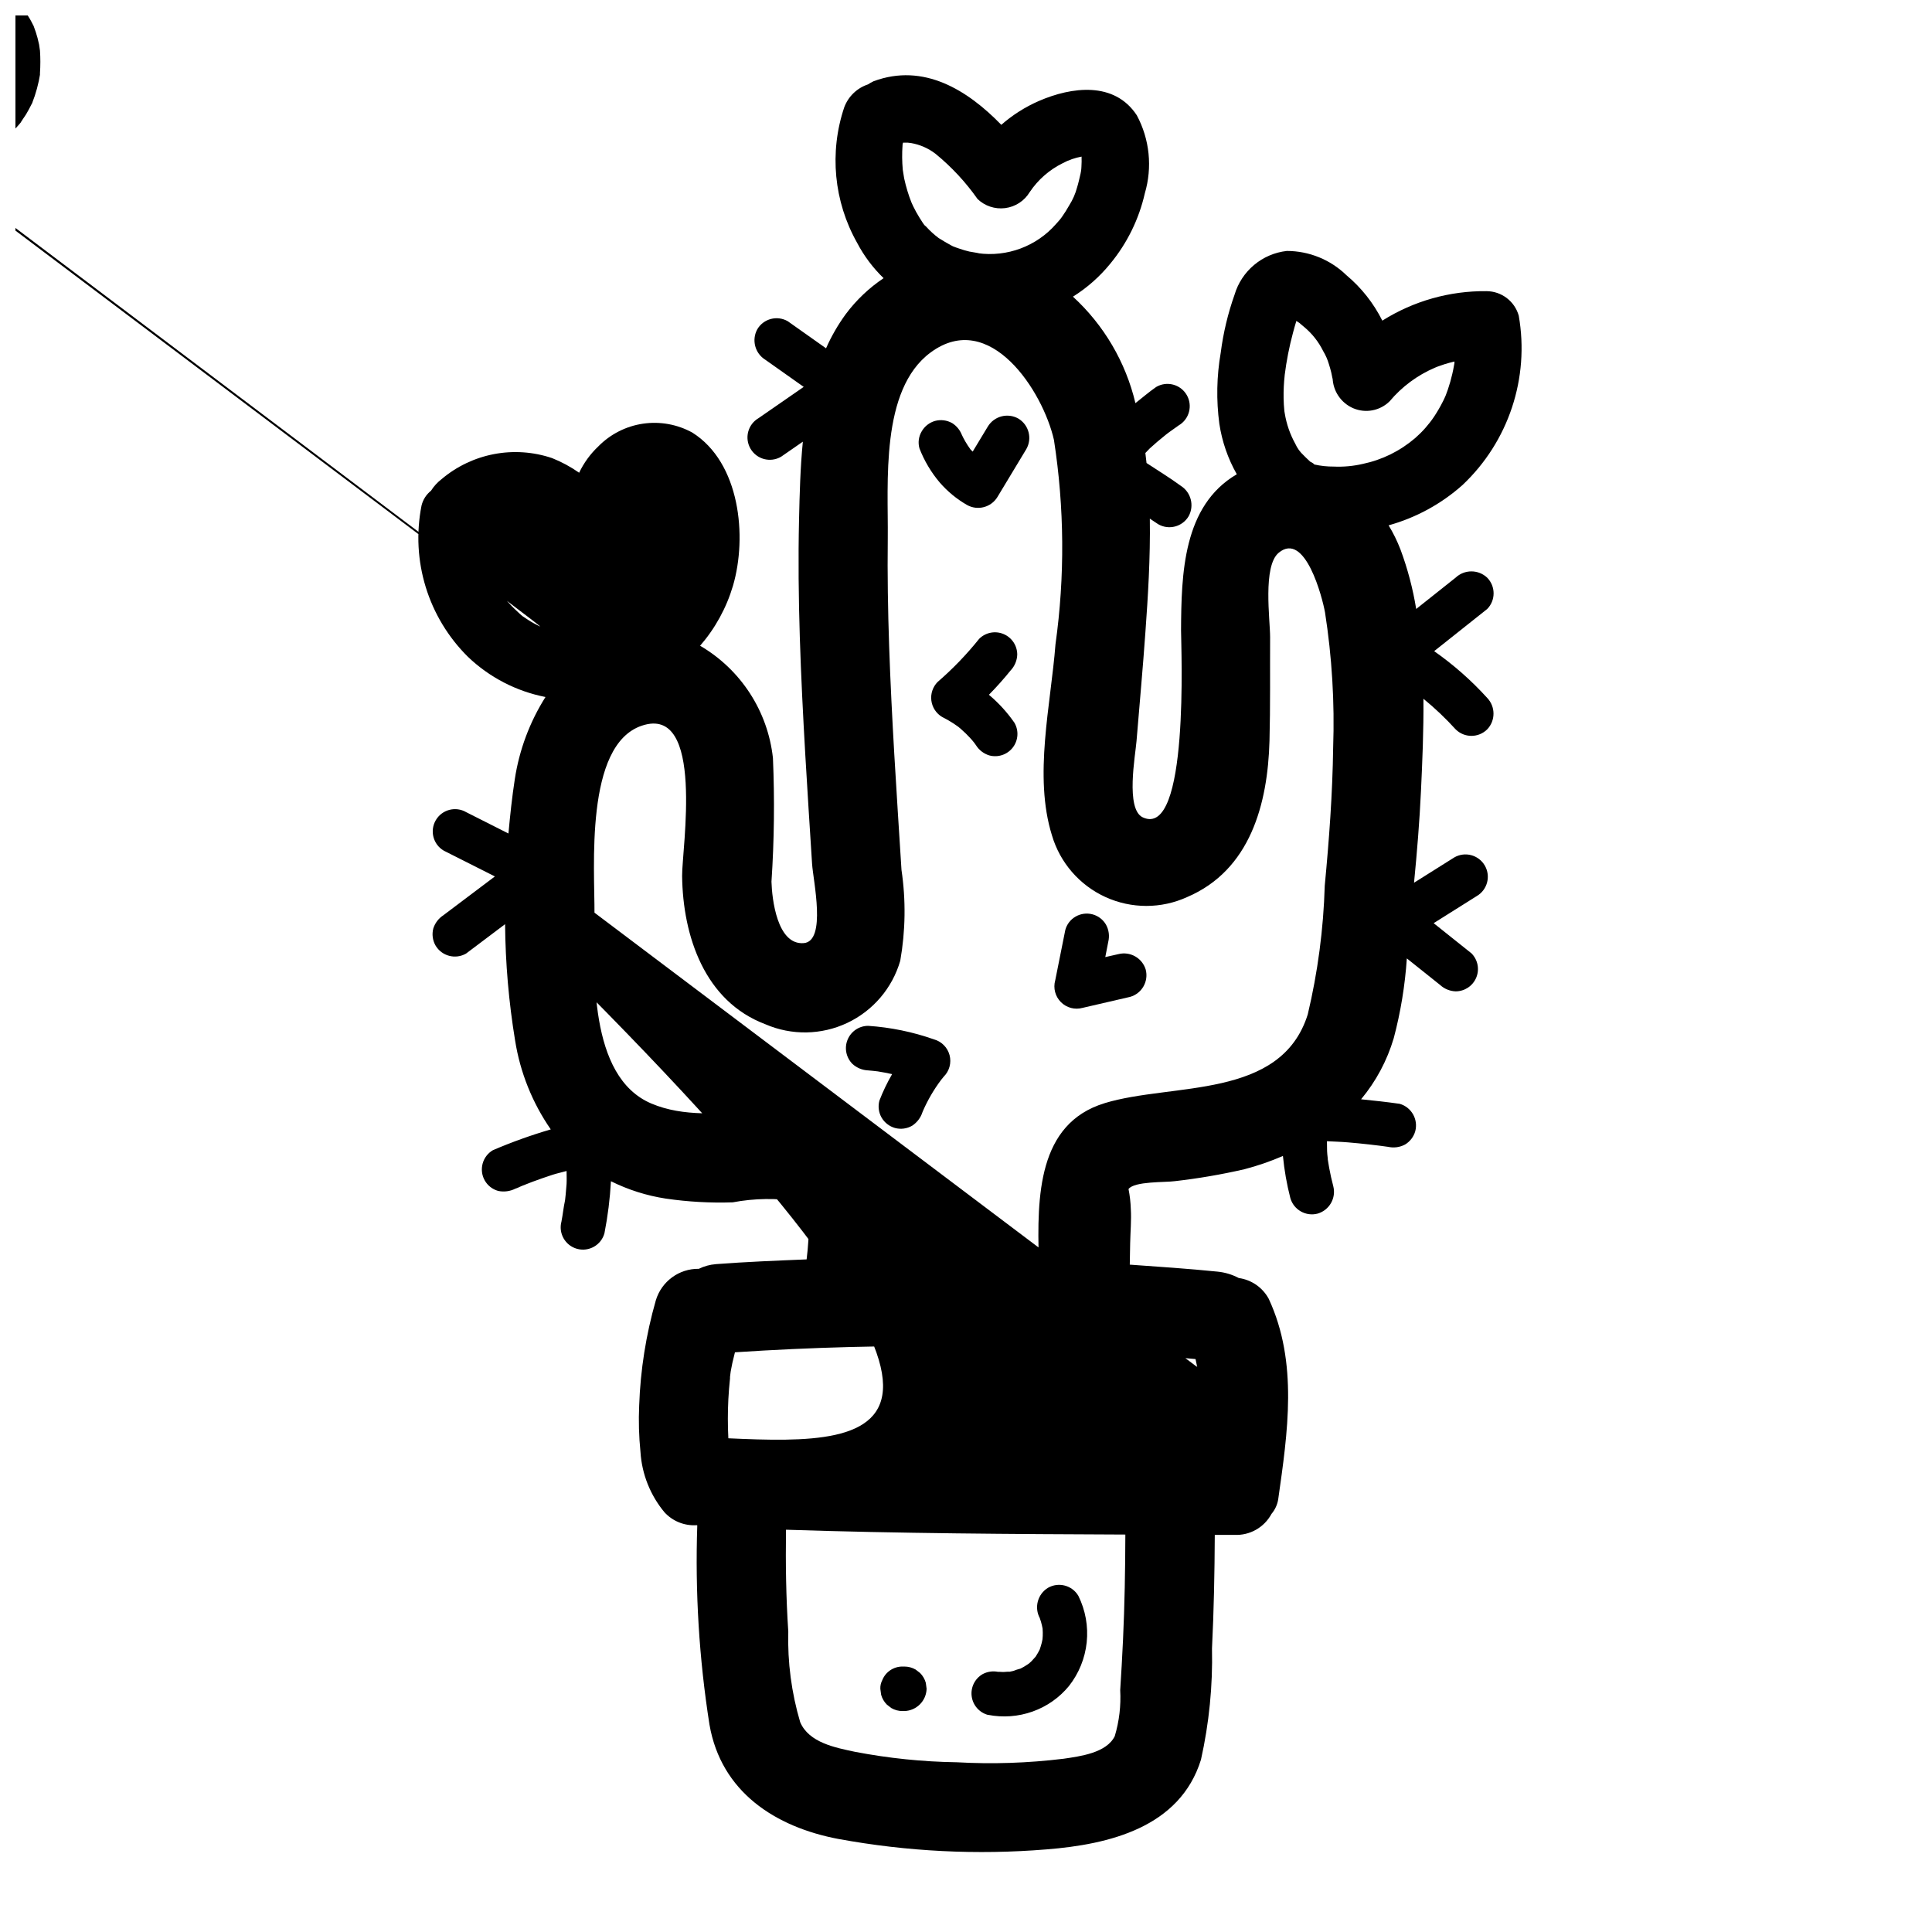 <?xml version="1.0" encoding="UTF-8"?>
<!-- Uploaded to: SVG Repo, www.svgrepo.com, Generator: SVG Repo Mixer Tools -->
<svg width="800px" height="800px" version="1.1" viewBox="144 144 512 512" xmlns="http://www.w3.org/2000/svg">
 <defs>
  <clipPath id="a">
   <path d="m148.09 148.09h399.91v486.91h-399.91z"/>
  </clipPath>
 </defs>
 <path d="m461.47 507.32v-0.07c0-0.094 0-0.18-0.055-0.277-0.055-0.227-0.102-0.465-0.148-0.691-0.176-0.559-0.277-0.551 0.203 1.039z"/>
 <path d="m317.69 273.61h-0.047s0.008 0.016 0.047 0z"/>
 <g clip-path="url(#a)">
  <path d="m538.11 297.08c-2.348-2.207-6.008-2.207-8.352 0l-10.453 8.305c-0.871-5.367-2.262-10.641-4.156-15.742-0.859-2.231-1.91-4.379-3.152-6.422 7.262-2.019 13.961-5.672 19.586-10.684 12.195-11.5 17.797-28.359 14.902-44.871-1.074-3.832-4.562-6.484-8.539-6.504-9.766-0.105-19.355 2.606-27.617 7.812-2.309-4.621-5.543-8.715-9.5-12.031-4.231-4.121-9.902-6.434-15.809-6.438-3.191 0.355-6.207 1.645-8.668 3.707-2.465 2.062-4.266 4.801-5.18 7.879-1.766 4.984-2.996 10.141-3.668 15.383-1.078 6.223-1.203 12.57-0.367 18.828 0.707 4.707 2.277 9.246 4.629 13.383-14.258 8.328-14.703 26.379-14.777 41.375 0 4.527 2.266 55.34-10.148 49.547-4.621-2.164-1.953-16.445-1.652-20.223 0.789-9.66 1.684-19.309 2.363-28.977 0.668-9.234 1.316-19.547 1.164-29.961 0.715 0.52 1.496 0.953 2.211 1.473 2.816 1.633 6.422 0.688 8.078-2.117 1.547-2.828 0.617-6.371-2.117-8.078-2.922-2.148-6.031-4.023-9.047-6.023-0.102-0.891-0.188-1.77-0.309-2.652 0.402-0.379 0.73-0.789 1.141-1.188 1.309-1.195 2.66-2.363 4.047-3.457 0.156-0.125 1.371-1.141 0.27-0.219 0.355-0.301 0.738-0.559 1.109-0.836 0.746-0.551 1.504-1.086 2.266-1.613h0.004c2.812-1.645 3.762-5.262 2.117-8.074-1.645-2.816-5.262-3.766-8.078-2.117-1.914 1.324-3.668 2.852-5.512 4.297h0.004c-2.57-10.852-8.336-20.684-16.559-28.223 3.758-2.352 7.102-5.305 9.898-8.746 4.465-5.41 7.602-11.797 9.152-18.641 2.039-6.898 1.281-14.32-2.117-20.664-5.961-9.102-17.32-7.543-25.922-3.824-3.641 1.582-7.012 3.719-9.996 6.336-8.949-9.211-20.586-16.484-33.852-11.547-0.512 0.234-1.004 0.512-1.473 0.832-2.906 0.961-5.223 3.191-6.297 6.062-4.008 11.922-2.766 24.984 3.418 35.938 1.82 3.473 4.191 6.629 7.012 9.352-3.852 2.582-7.242 5.801-10.02 9.516-2.066 2.828-3.82 5.867-5.234 9.07l-10.141-7.172c-2.816-1.629-6.418-0.684-8.074 2.117-1.559 2.828-0.629 6.383 2.117 8.086l10.18 7.195-11.965 8.281h-0.004c-1.355 0.789-2.344 2.086-2.742 3.606-0.402 1.52-0.18 3.137 0.609 4.492 1.648 2.828 5.273 3.781 8.102 2.133l5.769-3.992c-0.684 6.91-0.852 13.902-1.008 20.625-0.473 20.766 0.465 41.547 1.652 62.277 0.559 9.66 1.188 19.309 1.801 28.961 0.285 4.465 3.898 20.578-2.234 21.027-7.047 0.52-8.391-11.73-8.527-16.312h0.004c0.723-10.895 0.852-21.82 0.387-32.73-1.348-12.422-8.512-23.469-19.305-29.766 4.012-4.621 6.988-10.055 8.723-15.922 3.816-13.09 1.844-32.613-10.777-40.566-3.984-2.195-8.578-3.023-13.078-2.363s-8.66 2.777-11.844 6.023c-2.109 1.992-3.832 4.356-5.078 6.977-2.231-1.566-4.633-2.867-7.164-3.875-10.086-3.414-21.223-1.281-29.34 5.613-1.086 0.84-2.019 1.867-2.754 3.031-1.254 0.992-2.137 2.379-2.512 3.934-2.879 14.582 1.742 29.633 12.305 40.086 5.691 5.441 12.82 9.133 20.547 10.645-4.184 6.617-6.953 14.031-8.133 21.773-0.73 4.723-1.242 9.555-1.684 14.398l-11.18-5.644c-2.812-1.648-6.43-0.699-8.074 2.117-1.648 2.812-0.699 6.43 2.117 8.074l10.234 5.164 3.312 1.668-3.426 2.582-10.18 7.668 0.004 0.004c-1.289 0.82-2.25 2.066-2.719 3.523-0.406 1.539-0.191 3.172 0.602 4.551 1.664 2.789 5.254 3.731 8.074 2.117l10.344-7.793c0.09 10.336 0.98 20.652 2.66 30.852 1.344 8.453 4.574 16.5 9.449 23.535-5.223 1.527-10.348 3.367-15.344 5.512-1.328 0.777-2.301 2.043-2.707 3.527-0.418 1.508-0.219 3.121 0.551 4.484 0.773 1.363 2.055 2.363 3.566 2.781 1.539 0.324 3.144 0.113 4.547-0.598 0.34-0.148 2.086-0.699 0.535-0.234 0.395-0.117 0.789-0.332 1.18-0.488 0.914-0.371 1.836-0.73 2.754-1.078 1.789-0.668 3.59-1.293 5.398-1.883 1.219-0.395 2.481-0.645 3.707-1 0 1.148 0.062 2.289 0 3.441-0.062 0.945-0.148 1.891-0.242 2.832l-0.141 1.309c0 0.18-0.094 0.535-0.141 0.73l0.125-0.559c-0.418 1.836-0.582 3.754-0.953 5.606h0.004c-0.867 3.141 0.973 6.394 4.117 7.266 3.144 0.867 6.398-0.977 7.266-4.117 0.895-4.555 1.469-9.16 1.723-13.793 4.578 2.273 9.477 3.824 14.527 4.598 5.875 0.859 11.816 1.191 17.75 0.992 5.746-1.082 11.633-1.164 17.406-0.254 3.344 1.574 2.953 8.801 2.172 15.375-8.016 0.332-16.027 0.645-24.043 1.258v0.004c-1.574 0.117-3.109 0.539-4.523 1.234-5.25-0.074-9.906 3.352-11.402 8.383-2.598 9.066-4.078 18.418-4.406 27.844-0.184 4.09-0.07 8.191 0.34 12.266 0.363 5.887 2.594 11.5 6.367 16.035 2.156 2.352 5.258 3.609 8.445 3.422 0.078 0 0.164 0 0.242 0.039l0.004 0.004c-0.598 17.664 0.484 35.352 3.234 52.812 3.094 17.832 17.406 27.129 34.211 30.301v-0.004c18.168 3.34 36.695 4.269 55.105 2.758 16.602-1.316 35.352-5.801 40.934-23.773 2.16-9.672 3.141-19.566 2.922-29.473 0.496-10.027 0.691-20.066 0.738-30.102h5.156v-0.004c4.094 0.215 7.941-1.953 9.879-5.562 0.906-1.074 1.512-2.367 1.758-3.75 2.519-17.766 5.352-36.367-2.496-53.246-1.621-2.996-4.57-5.039-7.941-5.508-1.727-0.918-3.617-1.488-5.559-1.688-7.769-0.789-15.547-1.301-23.324-1.859l0.102-5.668c0.055-2.992 0.355-6.086 0.172-9.07v0.004c-0.055-1.781-0.258-3.555-0.605-5.305 1.574-2.094 9.723-1.723 12.305-2.086 6.18-0.707 12.316-1.758 18.379-3.148 3.496-0.914 6.918-2.09 10.234-3.527 0.363 3.762 1.02 7.488 1.961 11.148 0.887 3.125 4.117 4.961 7.258 4.125 3.106-0.918 4.926-4.125 4.125-7.258-0.418-1.574-0.789-3.227-1.086-4.863-0.133-0.738-0.25-1.488-0.371-2.227v-0.102-0.125c-0.039-0.379-0.086-0.746-0.125-1.125-0.117-1.156-0.039-2.363-0.094-3.481 1.875 0.102 3.746 0.148 5.621 0.309 1.875 0.156 3.723 0.34 5.59 0.551 0.93 0.105 1.859 0.215 2.785 0.332l0.723 0.094 1.418 0.195v-0.008c1.539 0.363 3.156 0.152 4.551-0.59 1.32-0.789 2.293-2.051 2.715-3.535 0.828-3.137-1.004-6.363-4.125-7.258-3.394-0.488-6.793-0.859-10.234-1.203 3.961-4.758 6.906-10.273 8.66-16.207 1.832-6.918 2.992-13.992 3.465-21.129l8.777 7.008v-0.004c1.137 1.062 2.617 1.676 4.172 1.727 2.387-0.004 4.535-1.441 5.449-3.648 0.914-2.203 0.41-4.742-1.277-6.43l-10.012-7.988 11.414-7.18c2.824-1.648 3.781-5.269 2.137-8.098-1.648-2.824-5.269-3.781-8.098-2.137l-10.652 6.699c0.789-8.086 1.457-16.176 1.836-24.285 0.363-7.769 0.73-16.082 0.652-24.473 3.047 2.492 5.902 5.207 8.551 8.121 2.312 2.285 6.031 2.285 8.344 0 2.234-2.336 2.234-6.016 0-8.352-4.211-4.637-8.922-8.789-14.051-12.383l14.059-11.172c2.266-2.309 2.258-6.008-0.016-8.312zm-49.941-69.801c0.156-0.07 0.148-0.062 0 0zm-3.723 16.176v0.004c0.477-3.816 1.219-7.594 2.219-11.305 0.262-1.039 0.574-2.07 0.883-3.102 0.535 0.363 1.203 0.789 0.883 0.566-0.324-0.219 1.242 1.086 1.266 1.102 2.066 1.734 3.75 3.879 4.945 6.297 0.656 1.086 1.172 2.254 1.527 3.473 0.242 0.789 0.457 1.496 0.637 2.258 0.07 0.277 0.535 2.809 0.348 1.34 0.086 3.523 2.207 6.68 5.438 8.09 3.297 1.418 7.125 0.691 9.676-1.832 3.246-3.867 7.359-6.918 12.004-8.902l0.738-0.301c0.613-0.219 1.219-0.441 1.844-0.637 0.852-0.277 1.723-0.48 2.59-0.699v0.078c-0.062 0.867 0.156-0.543-0.109 0.914-0.133 0.789-0.293 1.574-0.465 2.305-0.316 1.379-0.699 2.738-1.156 4.078 0 0-0.473 1.25-0.574 1.574-0.102 0.324-0.645 1.395-0.723 1.574h-0.004c-0.703 1.406-1.492 2.766-2.359 4.078-1.418 2.109-3.109 4.019-5.023 5.691-1.988 1.699-4.18 3.148-6.527 4.312-2.344 1.148-4.824 2-7.383 2.535-2.523 0.582-5.113 0.816-7.699 0.699-1.715 0.012-3.426-0.172-5.102-0.551-0.125-0.086-0.195-0.219-0.324-0.309l0.004 0.004c-0.254-0.168-0.516-0.32-0.789-0.449-0.102-0.102-0.219-0.219-0.418-0.402-0.457-0.418-0.906-0.844-1.332-1.289h0.004c-0.938-0.855-1.688-1.898-2.203-3.055-1.387-2.504-2.328-5.223-2.789-8.047-0.039-0.164-0.07-0.426-0.102-0.613-0.117-1.133-0.18-2.289-0.203-3.434-0.031-2.019 0.062-4.039 0.289-6.043zm-53.898-59.273m-27.551 12.492h-0.004c1.953 1.914 4.676 2.824 7.387 2.477 2.711-0.348 5.113-1.918 6.516-4.262 2.195-3.269 5.207-5.906 8.738-7.644 1.562-0.836 3.246-1.422 4.992-1.742 0.035 0.914 0.02 1.828-0.039 2.742 0 0.332-0.055 0.668-0.086 1-0.039 0.188-0.117 0.715-0.148 0.789-0.285 1.211-0.543 2.434-0.914 3.629v-0.004c-0.441 1.672-1.141 3.266-2.062 4.723-0.605 1.094-1.281 2.148-1.984 3.148 0 0-0.309 0.402-0.465 0.613s-1.078 1.227-1.086 1.234v0.004c-5.16 5.887-12.934 8.789-20.688 7.723 1.148 0.102-1.844-0.34-2.266-0.441-0.906-0.211-1.812-0.473-2.691-0.789-0.551-0.18-1.125-0.379-1.668-0.605l-0.527-0.277c-1.094-0.598-2.156-1.219-3.211-1.883l-0.004 0.004c-1.227-0.918-2.363-1.953-3.387-3.094l-0.418-0.359c-0.148-0.195-0.301-0.402-0.434-0.605-0.613-0.945-1.211-1.883-1.754-2.867-0.277-0.504-0.535-1.008-0.789-1.527-0.07-0.141-0.363-0.789-0.465-1.016-0.387-0.977-0.738-1.961-1.039-2.961-0.348-1.125-0.637-2.266-0.891-3.418-0.07-0.348-0.301-1.945-0.371-2.297h0.004c-0.195-2.148-0.215-4.309-0.062-6.461v-0.098c0-0.203 0.094-0.402 0.133-0.598h1.316c0.156 0 0.684 0.086 0.844 0.102h-0.004c2.359 0.414 4.582 1.395 6.473 2.859 4.211 3.449 7.938 7.453 11.074 11.902zm-6.301 12.824c0.242 0.117 0.379 0.195 0 0zm-13.5-26.969c-0.102 1.402-0.062 0.441 0 0zm-61.055 107.77c-0.047 0.629-0.039 0.355 0 0zm-6.496-15.895m-28.781 35.512c-0.953-0.488-1.898-0.984-2.809-1.574-0.512-0.324-1.008-0.652-1.504-1l-0.141-0.102-0.551-0.473c-1-0.922-1.984-1.836-2.898-2.852l-0.789-0.859c-0.219-0.324-0.93-1.281-0.922-1.273l-167.54-126.31c-0.672-1.004-1.293-2.043-1.859-3.109-0.293-0.535-0.551-1.07-0.789-1.621-0.125-0.262-0.211-0.434-0.285-0.559-0.07-0.125-0.094-0.363-0.195-0.676-0.363-1.156-0.738-2.297-1.023-3.481-0.141-0.582-0.25-1.172-0.387-1.762l-0.094-0.449v-0.34h0.004c-0.125-1.352-0.168-2.707-0.137-4.062 0-0.426 0.047-0.844 0.078-1.266l0.004-0.004c1.648-1.195 3.477-2.129 5.414-2.762 1.004-0.379 2.082-0.52 3.148-0.418 1.242 0.129 2.461 0.414 3.629 0.852 0.105 0.043 0.215 0.074 0.324 0.102l0.512 0.309c0.527 0.309 1.07 0.59 1.574 0.922 0 0 1.055 0.789 1.324 0.922 0.27 0.133 1.094 1.016 1.203 1.125v-0.004c0.812 0.73 1.516 1.578 2.086 2.512 0.578 0.91 1.086 1.863 1.52 2.852 1.293 4.144 5.391 6.754 9.695 6.168 4.305-0.582 7.559-4.188 7.699-8.531 0.176-2.426 0.551-4.836 1.121-7.203 0.23-1.004 0.516-1.992 0.855-2.965 0-0.047 2.055-3.363 1.172-2.281l0.004-0.004c0.379-0.441 0.789-0.863 1.219-1.258 0.07-0.062 0.227-0.172 0.387-0.285 0.379-0.227 0.789-0.449 1.156-0.652l0.164-0.055 0.707-0.203h0.156c0-0.062 0.195-0.141 0.457 0l-0.293-0.062 0.004-0.004c-0.031 0.035-0.07 0.059-0.117 0.07h0.434c0.047 0.016 0.09 0.039 0.133 0.066-1.434-1.242 1.062 0.789-0.055 0 0 0 0.48 0.504 0.605 0.613 0.211 0.316 0.426 0.645 0.613 0.977 0.324 0.551 0.613 1.117 0.898 1.684 0.039 0.082 0.086 0.164 0.133 0.242l0.055 0.164v0.004c0.379 0.984 0.703 1.988 0.977 3.008 0.148 0.582 0.293 1.172 0.418 1.762 0 0.055 0.164 1.234 0.227 1.574h0.004c0.137 1.996 0.137 3.996 0 5.992v0.434c-0.094 0.566-0.195 1.133-0.316 1.691-0.285 1.328-0.645 2.644-1.07 3.934-0.188 0.574-0.395 1.141-0.621 1.707v0.082c-0.066 0.09-0.121 0.188-0.168 0.289-0.48 0.945-0.961 1.883-1.504 2.785-0.133 0.219-1.977 2.898-1.203 1.906-0.848 1.062-1.77 2.062-2.762 2.992-2.852 2.641-6.316 4.535-10.078 5.512-1.188 0.324-2.394 0.586-3.613 0.785 1.211-0.203-1.852 0.141-2.258 0.156v0.004c-1.234 0.047-2.469 0.031-3.699-0.047-0.457 0-0.922-0.07-1.387-0.125-0.629-0.062-0.605-0.062 0.07 0l-0.914-0.164c-1.195-0.293-2.363-0.551-3.574-0.93-0.582-0.18-1.164-0.387-1.738-0.613 167.93 126.48 168.7 126.96 167.12 126.14zm173.97 194.26c0.125 0.715 0.301 1.41 0.441 2.109l-167.55-126.31c0.062 0.227 0.113 0.457 0.148 0.691 0.055 0.203 0.07 0.418 0.133 0.613l-0.078-0.27c0.094 0.938 0.156 1.875 0.203 2.809 0.078 1.723 0.094 3.449 0.062 5.18-0.062 3.582-0.332 7.156-0.699 10.723 0 0.371-0.094 0.73-0.133 1.102 126.25 126.04 84.941 126.21 43.66 124.34-0.176-3.453-0.176-6.91 0-10.359 0.102-1.836 0.242-3.668 0.441-5.512v-0.395c0.086-0.93 0.23-1.855 0.438-2.769 0.211-1.266 0.598-2.496 0.867-3.754 40.668-2.691 81.484-2.094 122.05 1.793zm-19.23 74.523c-0.203 4.402-0.453 8.797-0.738 13.188v-0.004c0.227 4.121-0.258 8.254-1.441 12.211-2.195 4.481-9.242 5.352-13.633 6v-0.004c-9.367 1.145-18.812 1.457-28.23 0.93-9.055-0.133-18.078-1.062-26.969-2.769-5.195-1.102-12.219-2.41-14.539-7.871v-0.004c-2.305-7.781-3.367-15.879-3.152-23.992-0.598-8.988-0.73-17.988-0.605-26.992 29.969 0.992 59.945 1.156 89.93 1.281-0.023 9.32-0.188 18.672-0.621 28.027zm-4.879-142.34c-17.719 5.398-17.902 24.727-17.43 41.477-12.867-0.523-25.746-0.73-38.637-0.621 0.852-12.453 1.574-25.152-9.871-33.52-15.641-11.422-37.062 0-54.176-7.25-16.793-7.133-15.176-35.242-15.066-50.23 0.086-12.012-2.668-44.762 12.523-49.895 16.832-5.691 10.621 32.754 10.699 39.824 0.188 15.91 5.961 33.242 22.082 39.297v0.004c6.938 2.996 14.832 2.867 21.668-0.355 6.84-3.223 11.961-9.23 14.062-16.492 1.398-7.953 1.508-16.078 0.324-24.066-0.637-10.234-1.316-20.402-1.906-30.613-1.094-19.059-1.961-38.156-1.73-57.254 0.164-14.547-2.07-39.359 11.352-49.254 15.742-11.629 29.781 10.336 32.684 23.16 2.785 17.941 2.922 36.191 0.41 54.176-1.234 16.012-5.84 34.93-0.938 50.625 2.133 7.25 7.312 13.215 14.188 16.355 6.875 3.137 14.777 3.137 21.652 0 16.742-7.156 21.355-24.695 21.812-41.406 0.242-9.156 0.117-18.332 0.164-27.488 0-4.606-2-18.805 2.281-22.348 7.016-5.824 11.57 11.926 12.258 15.742h0.004c1.855 11.875 2.582 23.898 2.164 35.914-0.164 12.219-1.07 24.402-2.227 36.582v-0.004c-0.336 11.496-1.844 22.93-4.504 34.117-7.125 22.664-35.906 18.035-53.844 23.516z"/>
 </g>
 <path d="m413.86 254.92c-2.82-1.582-6.391-0.648-8.074 2.117l-4.016 6.644c-0.18-0.203-0.402-0.371-0.574-0.574-0.992-1.355-1.836-2.809-2.519-4.34l0.348 0.836c-0.457-1.434-1.406-2.66-2.676-3.465-1.383-0.785-3.016-1-4.551-0.59-1.488 0.426-2.754 1.414-3.527 2.754-0.824 1.367-1.039 3.012-0.598 4.543 1.281 3.301 3.106 6.363 5.398 9.062 2.051 2.356 4.481 4.356 7.188 5.91 2.824 1.59 6.398 0.652 8.078-2.117l7.644-12.676c1.625-2.824 0.68-6.434-2.121-8.105z"/>
 <path d="m406.07 328.12c2.035-2.059 3.961-4.223 5.781-6.477 1.062-1.133 1.68-2.617 1.73-4.172-0.004-2.387-1.441-4.539-3.648-5.453-2.207-0.914-4.746-0.414-6.438 1.273-3.316 4.141-7.004 7.969-11.02 11.438-1.277 1.301-1.891 3.117-1.656 4.926 0.234 1.812 1.285 3.414 2.852 4.348 1.031 0.508 2.031 1.078 2.992 1.707 0.457 0.293 0.891 0.605 1.332 0.922l0.637 0.543c0.871 0.75 1.695 1.555 2.473 2.402 0.363 0.402 0.707 0.789 1.055 1.234 0.164 0.219 0.324 0.441 0.48 0.668 0.809 1.301 2.062 2.262 3.527 2.711 2.309 0.633 4.777-0.195 6.238-2.094 1.465-1.898 1.633-4.496 0.426-6.566-1.914-2.758-4.188-5.25-6.762-7.41z"/>
 <path d="m391.5 419.44c-5.617-1.977-11.477-3.18-17.422-3.582-2.387 0.004-4.535 1.445-5.449 3.648-0.918 2.207-0.414 4.746 1.27 6.438 1.145 1.051 2.629 1.664 4.18 1.723 0.852 0.062 1.691 0.164 2.543 0.262 1.273 0.188 2.535 0.457 3.793 0.723h0.004c-1.301 2.246-2.426 4.586-3.363 7.008-0.422 1.531-0.207 3.172 0.59 4.547 0.789 1.324 2.051 2.297 3.527 2.719 1.535 0.414 3.176 0.199 4.551-0.598 1.281-0.836 2.238-2.078 2.715-3.527l0.164-0.418h0.004c1.273-2.902 2.879-5.652 4.785-8.188 0.242-0.301 0.473-0.598 0.715-0.883 1.488-1.484 2.074-3.648 1.539-5.684-0.539-2.035-2.117-3.629-4.144-4.188z"/>
 <path d="m440.4 396.85-3.488 0.789 0.789-4.047v-0.004c0.379-1.535 0.164-3.16-0.602-4.551-0.785-1.352-2.082-2.336-3.598-2.734-1.516-0.395-3.125-0.176-4.477 0.617-1.332 0.773-2.309 2.039-2.707 3.527l-2.676 13.383h-0.004c-0.566 2.047 0.012 4.242 1.516 5.746 1.5 1.504 3.695 2.086 5.742 1.52l12.594-2.914h0.004c3.125-0.891 4.961-4.121 4.125-7.266-0.945-3.055-4.113-4.844-7.219-4.066z"/>
 <path d="m405.84 598.45c3.941 0.777 8.023 0.473 11.809-0.875 3.758-1.332 7.082-3.66 9.617-6.738 2.641-3.34 4.277-7.363 4.723-11.598 0.441-4.234-0.324-8.508-2.211-12.324-1.656-2.801-5.258-3.746-8.074-2.117-2.746 1.699-3.676 5.25-2.117 8.074v0.07c0.078 0.262 0.195 0.543 0.27 0.789 0.188 0.613 0.316 1.234 0.441 1.859 0 0.34 0.039 0.676 0.047 1.008 0 0.605 0 1.203-0.07 1.812-0.055 0.309-0.117 0.621-0.195 0.93-0.141 0.598-0.348 1.18-0.535 1.77-0.141 0.285-0.285 0.566-0.441 0.844-0.156 0.277-0.348 0.598-0.535 0.891l-0.141 0.211c-0.387 0.395-0.73 0.852-1.117 1.227-0.203 0.195-0.418 0.387-0.629 0.566-0.473 0.316-0.938 0.637-1.441 0.922-0.285 0.156-0.574 0.316-0.875 0.457l-0.008-0.004c-0.617 0.152-1.227 0.352-1.816 0.59l-0.969 0.211c-0.582-0.047-1.266 0.086-1.844 0.07l-0.852-0.047h-0.41l0.004 0.004c-1.395-0.273-2.836-0.055-4.086 0.621-2.051 1.195-3.188 3.508-2.879 5.863s1.996 4.297 4.289 4.93z"/>
 <path d="m379.03 595.74 1.188 0.922v-0.004c0.906 0.527 1.938 0.797 2.984 0.789h0.457c3.223-0.09 5.812-2.684 5.902-5.906l-0.211-1.574c-0.273-0.984-0.797-1.879-1.52-2.606l-1.195-0.922v0.004c-0.906-0.523-1.934-0.793-2.977-0.789h-0.457c-2.379-0.027-4.527 1.418-5.398 3.629-0.363 0.703-0.539 1.484-0.504 2.273l0.211 1.574c0.27 0.988 0.797 1.887 1.52 2.609z"/>
</svg>